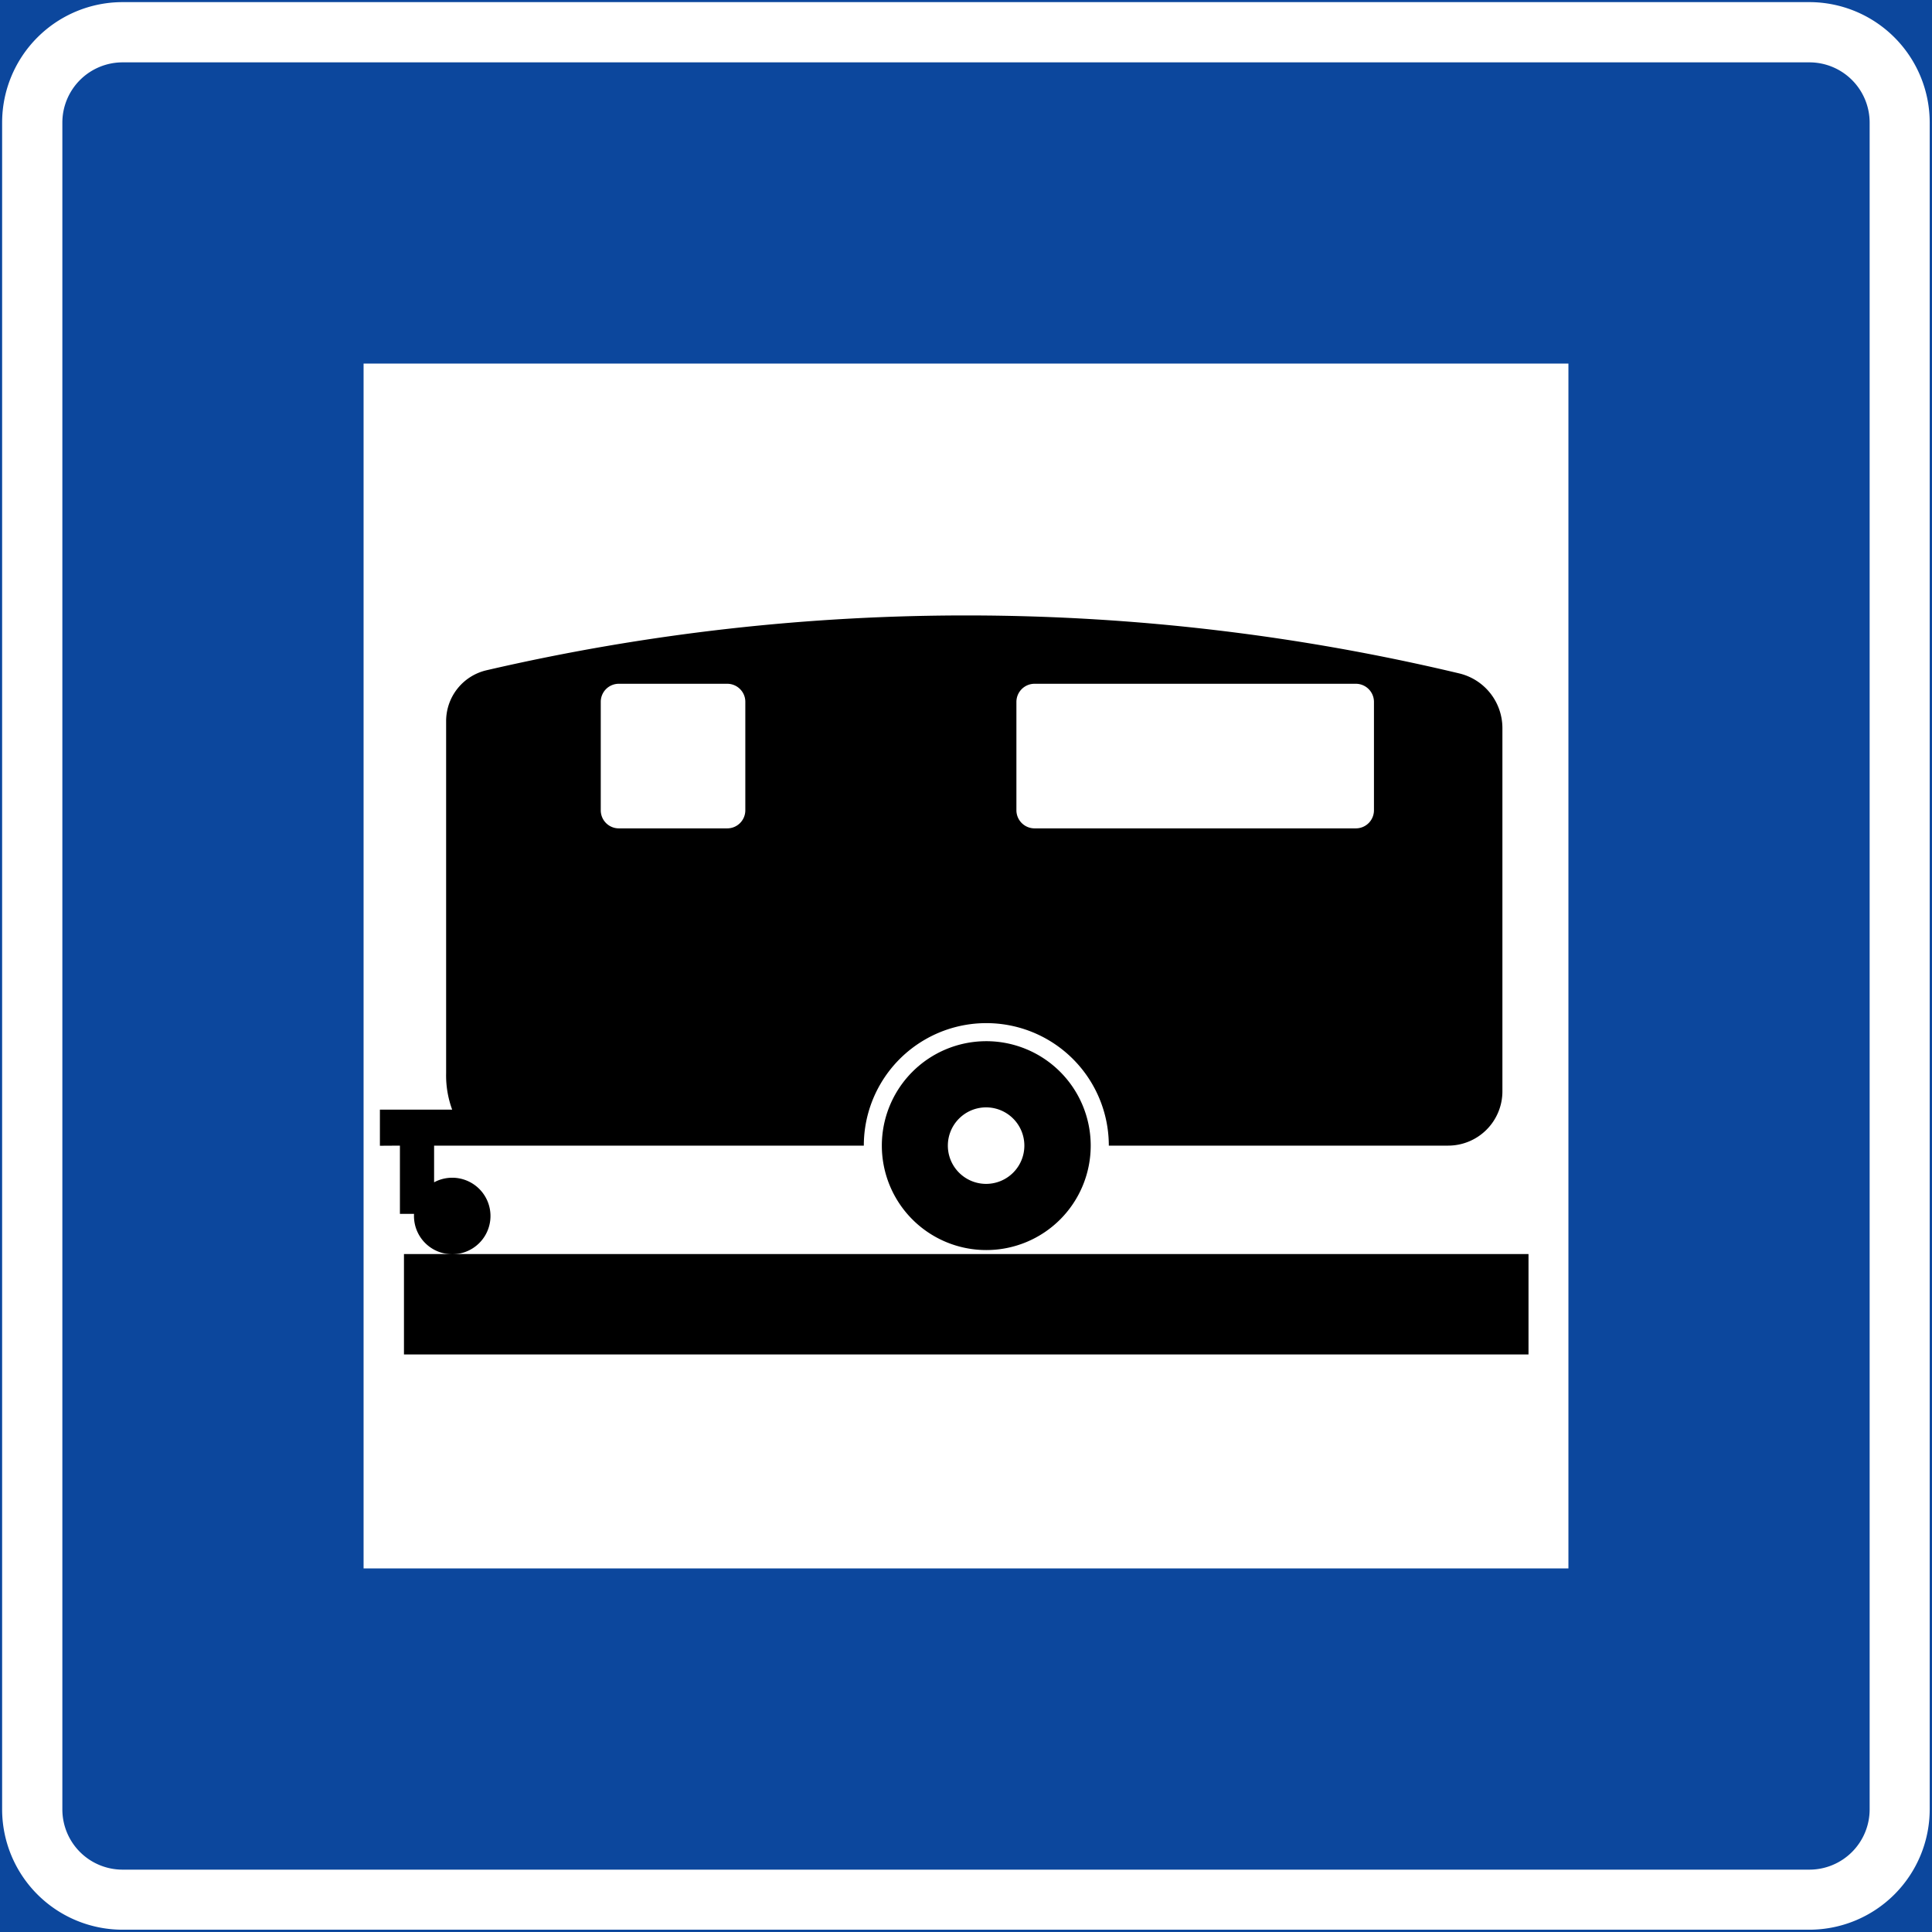 <svg xmlns="http://www.w3.org/2000/svg" viewBox="0 0 454.54 454.54"><rect x="0" y="0" width="454.54" height="454.54" fill="#808080" stroke="none"/><defs><style>.a,.c{fill:#0c479d;}.a{stroke:#0c479d;}.b{fill:#fff;}.d{fill:#000;}</style></defs><title>H12-1 korkortonline.se</title><rect class="a" x="0.5" y="0.5" width="453.54" height="453.54"/><path class="b" d="M28.85.5H425.7A28.34,28.34,0,0,1,454,28.85V425.7A28.34,28.34,0,0,1,425.7,454H28.85A28.34,28.34,0,0,1,.5,425.7V28.85A28.35,28.35,0,0,1,28.85.5Z"/><path class="c" d="M28.85,14.67H425.7a14.18,14.18,0,0,1,14.17,14.18V425.7a14.18,14.18,0,0,1-14.17,14.17H28.85A14.17,14.17,0,0,1,14.67,425.7V28.85A14.18,14.18,0,0,1,28.85,14.67Z"/><rect class="b" x="85.54" y="85.54" width="283.46" height="283.46"/><path class="d" d="M94.09,269.53v16.06h3.32a9,9,0,1,0,4.72-7.43v-8.63h101.1a28.82,28.82,0,1,1,57.64,0h79.84a12.77,12.77,0,0,0,12.76-12.75V171.29a13.23,13.23,0,0,0-10.17-12.86,500.11,500.11,0,0,0-228.83-.74,12.28,12.28,0,0,0-9.51,12v82.86a23.28,23.28,0,0,0,1.42,8.51h-17v8.5Z"/><path class="d" d="M256.61,269.53a24.57,24.57,0,1,0-24.56,24.57A24.56,24.56,0,0,0,256.61,269.53Z"/><path class="b" d="M241,269.53a9,9,0,1,0-9,9A9,9,0,0,0,241,269.53Z"/><path class="b" d="M243.39,160.87a4.27,4.27,0,0,0-4.26,4.25v25.51a4.27,4.27,0,0,0,4.26,4.26H319a4.26,4.26,0,0,0,4.25-4.26V165.12a4.27,4.27,0,0,0-4.25-4.25Z"/><path class="b" d="M141.34,190.63a4.25,4.25,0,0,0,4.25,4.26H171.1a4.25,4.25,0,0,0,4.25-4.26V165.12a4.2,4.2,0,0,0-1.24-3,4.25,4.25,0,0,0-3-1.25H145.59a4.25,4.25,0,0,0-4.25,4.25Z"/><rect class="d" x="95.04" y="295.04" width="264.57" height="23.62"/></svg>